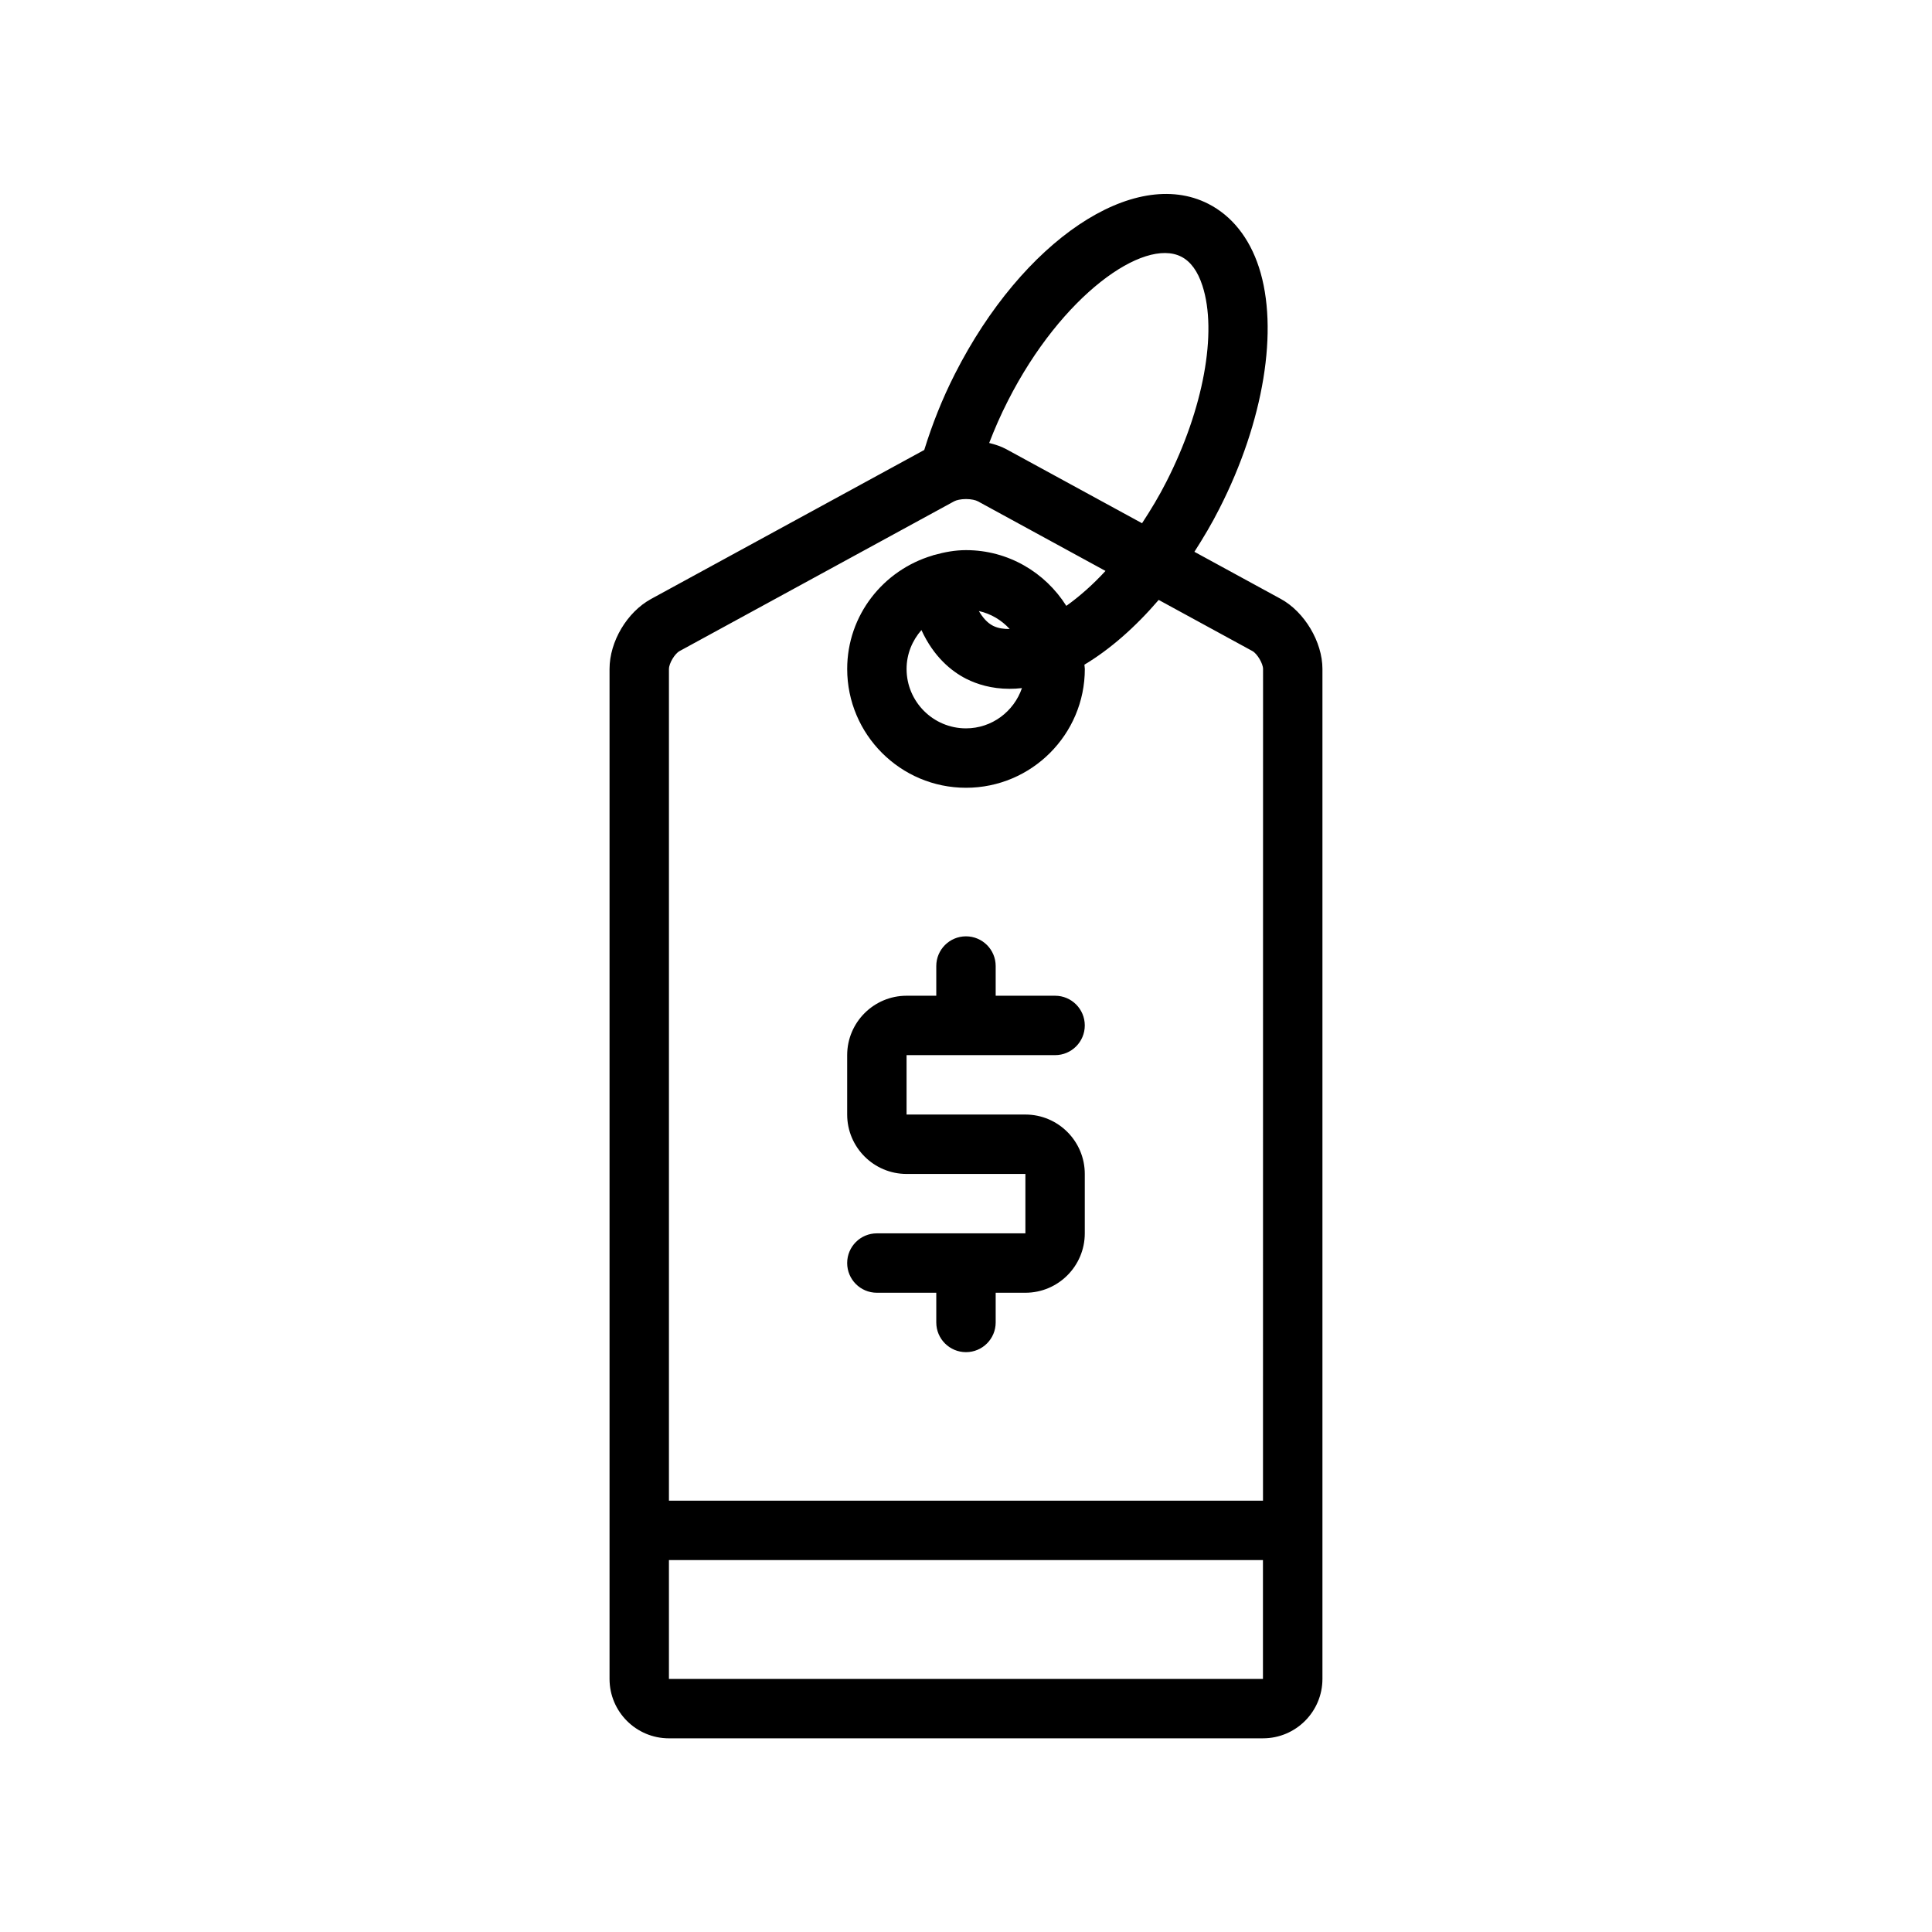 <?xml version="1.0" encoding="UTF-8"?>
<!-- Uploaded to: ICON Repo, www.svgrepo.com, Generator: ICON Repo Mixer Tools -->
<svg fill="#000000" width="800px" height="800px" version="1.1" viewBox="144 144 512 512" xmlns="http://www.w3.org/2000/svg">
 <path d="m415.74 470.85v-15.742h-31.488c-8.684 0-15.742-7.062-15.742-15.742v-15.742c0-8.684 7.062-15.742 15.742-15.742h7.871v-7.871c0-4.344 3.519-7.871 7.871-7.871 4.352 0 7.871 3.527 7.871 7.871v7.871h15.742c4.352 0 7.871 3.527 7.871 7.871s-3.519 7.871-7.871 7.871h-39.359v15.742h31.488c8.684 0 15.742 7.062 15.742 15.742v15.742c0 8.684-7.062 15.742-15.742 15.742h-7.871v7.871c0 4.344-3.519 7.871-7.871 7.871-4.352 0-7.871-3.527-7.871-7.871v-7.871h-15.742c-4.352 0-7.871-3.527-7.871-7.871s3.519-7.871 7.871-7.871zm78.719-149.57v267.65c0 8.684-7.062 15.742-15.742 15.742l-157.44 0.004c-8.684 0-15.742-7.062-15.742-15.742v-267.65c0-7.266 4.637-15.074 11.012-18.555l72.391-39.484c2.062-6.652 4.691-13.406 8.133-20.168 17.91-35.273 47.359-55.105 67.102-45.082 6.25 3.172 10.91 9.004 13.461 16.855 5.32 16.352 1.301 40.855-10.492 63.961-1.984 3.93-4.234 7.715-6.613 11.422l22.906 12.492c6.289 3.438 11.027 11.41 11.027 18.559zm-83.355-71.059c-1.914 3.746-3.535 7.477-4.961 11.172 1.621 0.402 3.18 0.914 4.527 1.645l35.984 19.625c2.32-3.543 4.527-7.188 6.445-10.988 9.824-19.246 13.57-39.637 9.555-51.965-1.242-3.84-3.133-6.43-5.621-7.691-9.953-5.07-31.711 10.207-45.93 38.203zm-89.828 71.059v220.42h157.43l0.016-220.42c0-1.434-1.551-4.047-2.809-4.738l-24.852-13.555c-6.25 7.281-12.957 13.137-19.68 17.16 0.004 0.387 0.109 0.746 0.109 1.133 0 17.367-14.121 31.488-31.488 31.488s-31.488-14.121-31.488-31.488c0-14.25 9.574-26.176 22.57-30.047 0.164-0.031 0.293-0.141 0.465-0.164 0.023 0 0.047 0.008 0.078 0 2.676-0.75 5.453-1.277 8.375-1.277 11.211 0 21.004 5.926 26.582 14.77 3.473-2.481 6.984-5.559 10.383-9.258l-33.824-18.453c-0.543-0.301-1.73-0.598-3.141-0.598s-2.598 0.301-3.141 0.598l-72.77 39.691c-1.293 0.707-2.812 3.273-2.812 4.738zm62.977 0c0 8.684 7.062 15.742 15.742 15.742 6.894 0 12.707-4.488 14.832-10.668-1.148 0.133-2.25 0.188-3.305 0.188-4.769 0-8.605-1.219-11.422-2.629-3.977-2.016-8.66-5.856-11.91-12.941-2.426 2.769-3.938 6.352-3.938 10.309zm22.926-11.43c1.379 0.684 2.875 0.852 4.402 0.844-2.148-2.348-4.969-4.055-8.172-4.762 0.957 1.605 2.113 3.074 3.769 3.918zm71.516 279.08v-31.488h-157.42v31.488z"/>
</svg>
